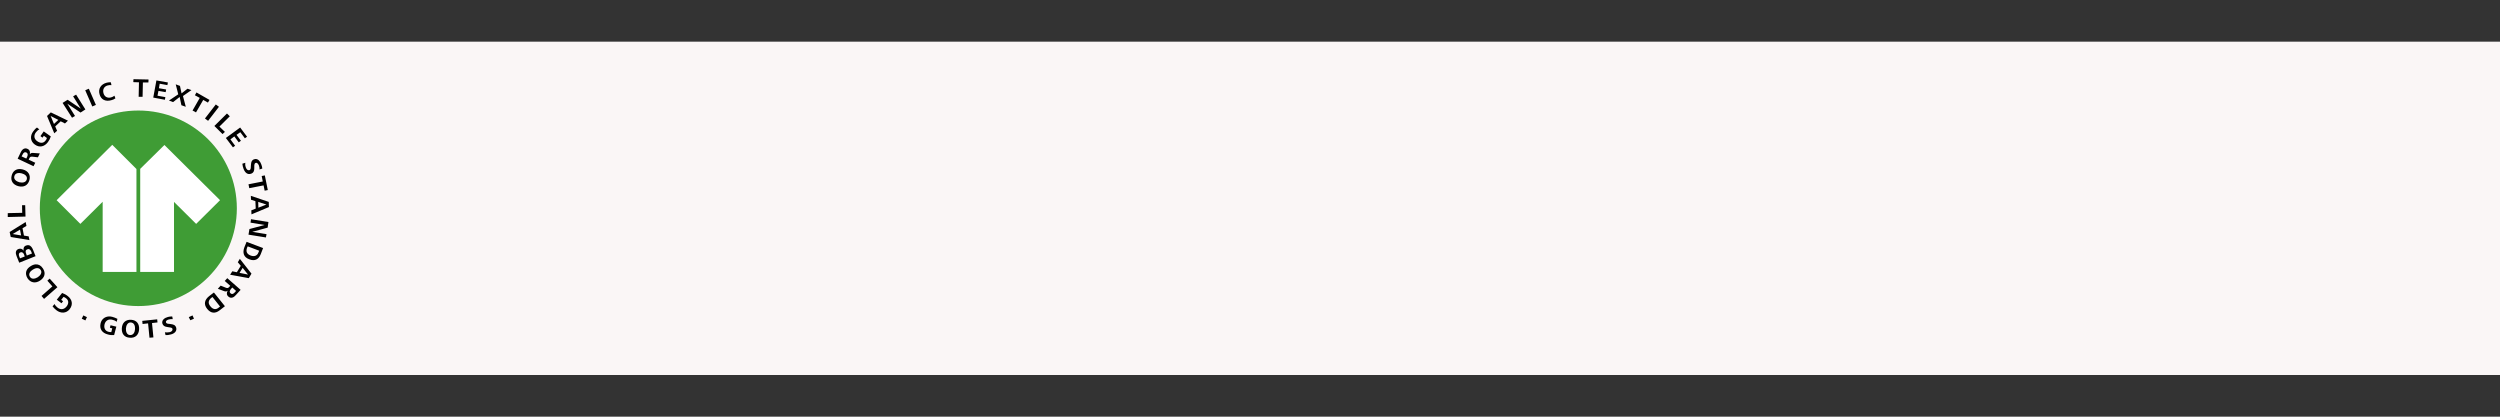 <svg xmlns="http://www.w3.org/2000/svg" xmlns:xlink="http://www.w3.org/1999/xlink" width="3000" zoomAndPan="magnify" viewBox="0 0 2250 375" height="500" preserveAspectRatio="xMidYMid meet" version="1.0"><rect x="0" y="0" width="2250" height="375" fill="#333333" stroke="none"/><defs><clipPath id="00f458abf6"><path d="M 0 37.5 L 2250 37.5 L 2250 337.5 L 0 337.5 Z M 0 37.5 " clip-rule="nonzero"/></clipPath><clipPath id="134c0d71af"><path d="M 0 0.5 L 2250 0.5 L 2250 300.5 L 0 300.5 Z M 0 0.5 " clip-rule="nonzero"/></clipPath><clipPath id="4634b4f91f"><rect x="0" width="2250" y="0" height="301"/></clipPath></defs><g clip-path="url(#00f458abf6)"><g transform="matrix(1, 0, 0, 1, 0, 37)"><g clip-path="url(#4634b4f91f)"><g clip-path="url(#134c0d71af)"><path fill="#faf6f6" d="M 0 0.5 L 2250 0.5 L 2250 300.5 L 0 300.5 Z M 0 0.5 " fill-opacity="1" fill-rule="nonzero"/></g></g></g></g><path fill="#3f9c35" d="M 124.5 99.473 C 75.426 99.473 35.828 138.773 35.828 187.469 C 35.828 236.023 75.426 275.457 124.5 275.457 C 173.43 275.457 213.164 236.023 213.164 187.469 C 213.164 138.773 173.43 99.473 124.5 99.473 Z M 124.5 99.473 " fill-opacity="1" fill-rule="nonzero"/><path fill="#ffffff" d="M 147.977 130.492 L 126.195 151.965 L 126.195 244.727 L 156.602 244.727 L 156.602 181.715 L 176.539 201.5 L 198.031 180.172 Z M 50.961 180.172 L 72.316 201.5 L 92.398 181.574 L 92.398 244.723 L 122.805 244.723 L 122.805 152.105 L 101.023 130.352 Z M 50.961 180.172 " fill-opacity="1" fill-rule="nonzero"/><path fill="#000000" d="M 120.117 71.273 L 119.973 73.93 L 125.066 74.078 L 124.785 87.129 L 128.32 87.129 L 128.602 74.207 L 133.551 74.207 L 133.691 71.559 Z M 140.762 72.398 L 137.93 87.824 L 148.398 89.785 L 148.824 87.414 L 141.75 86.141 L 142.602 81.801 L 149.109 82.926 L 149.531 80.531 L 143.023 79.406 L 143.73 75.332 L 150.66 76.605 L 151.09 74.207 Z M 98.758 74.043 C 97.73 74.07 96.641 74.281 95.793 74.492 C 90.98 75.762 88.156 79.836 89.57 84.734 C 90.844 89.785 95.082 91.621 100.031 90.219 C 101.305 89.938 102.719 89.375 103.852 88.531 L 103.008 86.141 C 102.016 86.852 101.023 87.41 99.895 87.691 C 96.5 88.535 93.953 86.98 93.105 83.766 C 92.258 80.531 93.672 77.727 96.922 76.887 C 98.055 76.605 99.324 76.453 100.316 76.605 L 99.754 74.078 C 99.434 74.043 99.098 74.031 98.758 74.043 Z M 158.16 75.895 L 160.418 84.887 L 152.078 90.496 L 155.75 91.898 L 161.695 87.262 L 163.25 94.707 L 167.207 96.105 L 164.664 86.422 L 172.301 81.094 L 168.766 79.84 L 163.387 84.043 L 161.977 77.312 Z M 79.953 79.84 L 76.699 81.242 L 83.062 95.824 L 86.312 94.422 Z M 176.824 83.203 L 175.41 85.73 L 179.793 88.105 L 173.289 99.473 L 176.402 101.152 L 182.906 89.934 L 187.145 92.328 L 188.562 89.934 Z M 68.5 85.168 L 65.812 86.699 L 72.738 97.789 L 60.863 89.785 L 56.332 92.613 L 64.82 105.941 L 67.504 104.387 L 60.578 93.301 L 72.457 101.305 L 76.84 98.496 Z M 194.223 94.012 L 184.461 106.633 L 187.289 108.746 L 197.051 96.105 Z M 45.727 101.152 L 42.336 104.387 L 48.84 119.969 L 51.383 117.723 L 49.691 113.797 L 54.637 109.16 L 58.453 111.117 L 61.145 108.598 Z M 204.27 102.145 L 192.945 113.363 L 200.289 120.672 L 202.422 118.703 L 197.465 113.926 L 206.812 104.672 Z M 45.59 104.387 L 52.516 107.906 L 48.559 111.551 Z M 33.285 114.766 C 32.012 115.625 30.738 117.027 29.891 118.281 C 26.918 122.211 27.203 127.125 31.305 130.074 C 35.547 133.16 40.07 132.035 43.18 127.828 C 44.312 126.281 45.164 124.598 45.727 122.773 L 39.363 118.281 L 36.398 122.492 L 38.234 123.895 L 39.508 122.215 L 42.191 124.18 C 42.051 125.023 41.625 125.719 41.062 126.422 C 39.082 129.227 36.113 128.945 33.57 127.121 C 30.598 125.16 30.172 121.93 32.293 119.125 C 33.145 118 34.133 117.031 35.406 116.469 Z M 216.141 114.766 L 203.27 124.18 L 209.637 132.598 L 211.617 131.191 L 207.379 125.441 L 210.902 122.773 L 214.863 128.105 L 216.84 126.703 L 212.879 121.371 L 216.273 118.984 L 220.383 124.457 L 222.363 123.055 Z M 22.816 133.531 C 20.973 133.605 19.566 135.16 18.719 136.949 L 15.887 142.844 L 30.172 149.578 L 31.727 146.492 L 25.789 143.684 L 26.355 142.559 C 27.062 141.016 27.625 140.879 29.324 141.02 L 34.133 141.578 L 35.828 138.07 L 29.891 137.648 C 28.473 137.508 27.625 137.789 26.777 138.91 C 27.344 136.945 26.777 134.844 24.801 134 C 24.094 133.648 23.43 133.508 22.816 133.531 Z M 22.523 137.023 C 22.863 136.992 23.242 137.051 23.668 137.227 C 25.363 138.07 25.082 139.754 24.375 141.297 L 23.668 142.703 L 19.422 140.734 L 20.273 139.195 C 20.801 138.039 21.496 137.117 22.523 137.023 Z M 229.758 143.117 C 229.383 143.152 228.988 143.246 228.582 143.402 C 226.602 144.105 226.035 145.793 225.902 147.898 L 225.754 149.578 C 225.754 150.84 225.754 152.664 224.621 153.086 C 222.926 153.648 221.926 152.387 221.363 150.984 C 220.797 149.578 220.512 148.035 220.797 146.492 L 218.121 147.332 C 218.254 149.016 218.684 150.559 219.25 152.102 C 220.383 155.051 222.645 157.574 226.039 156.312 C 228.301 155.473 228.863 153.648 228.863 151.402 L 228.863 149.578 C 228.863 148.457 229.016 146.91 229.996 146.629 C 231.41 146.07 232.406 147.613 232.973 148.875 C 233.387 150 233.672 151.262 233.539 152.523 L 236.082 151.684 C 235.93 150.422 235.648 149.016 235.086 147.754 C 234.227 145.418 232.387 142.871 229.758 143.117 Z M 17.137 152.156 C 13.934 152.367 11.469 154.316 10.516 157.996 C 9.242 162.77 11.785 166.277 16.453 167.539 C 21.262 168.805 25.082 166.98 26.496 162.066 C 27.77 157.297 25.223 153.789 20.555 152.523 C 19.352 152.211 18.203 152.086 17.137 152.156 Z M 17.574 155.695 C 18.25 155.734 18.93 155.859 19.566 156.035 C 22.113 156.734 24.938 158.418 24.09 161.508 C 23.242 164.453 19.992 164.594 17.445 164.031 C 14.902 163.328 12.07 161.504 12.918 158.559 C 13.555 156.242 15.543 155.586 17.574 155.695 Z M 238.34 157.859 L 235.516 158.418 L 236.496 163.332 L 223.645 165.859 L 224.34 169.363 L 237.215 166.84 L 238.191 171.609 L 241.02 171.051 Z M 225.754 176.242 L 225.902 179.75 L 229.859 181.016 L 230.145 187.75 L 226.188 189.293 L 226.32 192.941 L 242.02 186.348 L 241.887 181.715 Z M 232.406 181.715 L 239.758 184.102 L 232.539 186.91 Z M 19.852 184.664 L 19.988 191.543 L 6.98 191.82 L 6.98 195.328 L 22.957 194.906 L 22.68 184.664 Z M 225.902 197.293 L 225.473 200.379 L 238.191 202.484 L 224.492 206.133 L 223.645 211.184 L 239.324 213.711 L 239.887 210.762 L 227.035 208.66 L 240.887 204.871 L 241.586 199.816 Z M 23.102 199.816 L 8.68 208.797 L 9.668 213.293 L 26.496 216.094 L 25.789 212.73 L 21.547 212.023 L 20.273 205.434 L 23.809 203.324 Z M 18.012 206.695 L 19 211.887 L 11.363 210.621 Z M 221.926 217.641 L 219.945 222.551 C 218.117 227.461 219.25 231.531 224.34 233.355 C 229.297 235.32 232.82 233.5 234.668 228.73 L 236.777 223.254 Z M 25.734 220.66 C 25.047 220.562 24.27 220.66 23.387 221.012 C 21.406 221.711 20.84 223.672 21.266 225.637 C 20.133 223.953 18.438 223.395 16.598 224.098 C 13.77 225.219 13.91 228.027 14.898 230.414 L 17.305 236.441 L 32.008 230.555 L 29.891 225.219 C 29.043 223.008 27.797 220.957 25.734 220.66 Z M 222.926 221.711 L 233.258 225.637 L 232.539 227.324 C 231.406 230.41 228.578 231.109 225.621 229.988 C 222.207 228.727 221.082 226.34 222.363 222.973 Z M 25.832 224.164 C 26.992 224.309 27.758 225.547 28.191 226.621 L 28.758 228.168 L 24.09 229.988 L 23.668 228.586 C 22.961 227.039 22.535 225.078 24.656 224.375 C 24.887 224.27 25.105 224.203 25.312 224.172 C 25.492 224.145 25.668 224.145 25.832 224.164 Z M 19.457 226.996 C 20.52 227.121 21.262 228.094 21.688 229.148 L 22.254 230.832 L 18.012 232.516 L 17.305 230.691 C 16.738 229.289 16.738 227.746 18.297 227.184 C 18.719 227.008 19.105 226.953 19.457 226.996 Z M 215.859 232.938 L 214.012 236.023 L 216.707 239.25 L 213.164 245.008 L 209.074 244.16 L 207.094 247.25 L 223.926 250.34 L 226.32 246.27 Z M 32.211 237.918 C 30.723 237.988 29.164 238.535 27.625 239.535 C 23.383 242.059 22.113 246.129 24.801 250.48 C 27.488 254.551 31.871 255.246 35.973 252.582 C 40.074 249.914 41.488 245.988 38.656 241.637 C 36.977 239.004 34.691 237.801 32.211 237.918 Z M 218.402 241.074 L 223.207 247.109 L 215.574 245.566 Z M 33.305 241.305 C 34.594 241.254 35.828 241.711 36.676 243.043 C 38.23 245.57 36.109 248.09 33.992 249.496 C 31.727 250.898 28.477 251.742 26.922 249.078 C 25.223 246.41 27.344 244.023 29.605 242.621 C 30.668 241.918 32.012 241.355 33.305 241.305 Z M 204.551 250.34 L 202.27 252.863 L 207.227 257.215 L 206.379 258.199 C 205.25 259.461 204.684 259.461 203.137 258.898 L 198.598 257.074 L 196.051 259.883 L 201.574 261.984 C 202.855 262.406 203.836 262.551 204.965 261.566 C 203.836 263.391 203.836 265.492 205.531 266.895 C 207.793 269 210.488 267.738 212.184 265.633 L 216.555 260.863 Z M 44.738 250.762 L 42.617 252.582 L 47.145 257.777 L 37.387 266.34 L 39.645 269.004 L 51.668 258.477 Z M 209.074 258.758 L 212.469 261.848 L 211.336 263.109 C 210.203 264.371 208.922 265.215 207.508 263.953 C 206.094 262.828 206.945 261.145 207.945 260.023 Z M 192.523 263.246 L 188.277 266.477 C 184.176 269.707 183.047 273.773 186.441 277.984 C 189.695 282.055 193.652 282.473 197.746 279.246 L 202.422 275.598 Z M 55.91 263.672 L 51.102 269.703 L 55.344 272.93 L 56.762 271.105 L 55.062 269.844 L 57.184 267.18 C 58.031 267.461 58.738 267.879 59.445 268.441 C 62.133 270.406 61.852 273.492 59.875 275.879 C 57.609 278.684 54.496 278.965 51.809 276.863 C 50.68 276.02 49.691 274.895 49.125 273.633 L 47.281 275.738 C 48.273 277.004 49.547 278.262 50.816 279.246 C 54.637 282.195 59.586 282.195 62.699 278.262 C 65.953 274.055 64.961 269.566 61 266.477 C 59.445 265.215 57.75 264.371 55.91 263.672 Z M 191.246 267.32 L 198.031 275.879 L 196.613 277 C 194.078 279.105 191.391 278.266 189.41 275.738 C 187.004 272.93 187.43 270.266 190.258 268.02 Z M 75.004 283.879 L 73.586 286.828 L 76.84 288.367 L 78.254 285.422 Z M 173.289 283.879 L 169.898 285.422 L 171.309 288.227 L 174.562 286.828 Z M 97.789 284.816 C 94.367 285.066 91.426 287.238 90.559 290.895 C 89.285 296.086 91.973 299.734 97.062 300.996 C 98.902 301.559 100.738 301.699 102.719 301.559 L 104.699 293.984 L 99.473 292.723 L 98.898 294.965 L 101.023 295.523 L 100.176 298.895 C 99.328 298.895 98.477 298.891 97.629 298.613 C 94.375 297.77 93.387 294.965 94.094 291.875 C 94.941 288.508 97.77 286.824 101.164 287.805 C 102.578 288.086 103.852 288.648 104.984 289.629 L 105.691 286.965 C 104.422 286.262 102.578 285.562 101.023 285.141 C 100.441 284.984 99.859 284.883 99.281 284.832 C 98.777 284.789 98.281 284.781 97.789 284.816 Z M 154.008 284.828 C 152.992 284.859 152.043 285.07 151.09 285.281 C 148.402 285.984 145.289 287.949 146.137 291.176 C 146.703 293.141 148.258 293.98 150.238 294.262 L 151.934 294.547 C 153.207 294.688 154.906 294.824 155.191 295.949 C 155.613 297.633 154.199 298.473 152.926 298.895 C 151.371 299.176 149.953 299.316 148.398 299.035 L 148.965 301.559 C 150.52 301.699 152.219 301.418 153.773 300.996 C 156.742 300.297 159.43 298.191 158.582 294.965 C 157.875 292.578 156.18 292.02 154.059 291.738 L 152.215 291.453 C 151.086 291.453 149.672 291.176 149.391 290.191 C 148.965 288.648 150.66 287.809 151.934 287.527 C 153.062 287.246 154.336 287.105 155.469 287.246 L 155.047 284.863 C 154.691 284.828 154.348 284.816 154.008 284.828 Z M 141.473 287.387 L 128.035 288.789 L 128.32 291.598 L 133.27 291.035 L 134.539 303.945 L 138.074 303.668 L 136.805 290.754 L 141.75 290.191 Z M 117.992 287.805 C 112.902 287.527 109.934 290.613 109.648 295.387 C 109.367 300.297 111.773 303.664 116.863 303.945 C 121.812 304.367 124.922 301.281 125.207 296.371 C 125.488 291.457 122.941 288.086 117.992 287.805 Z M 117.711 290.191 C 120.965 290.473 121.672 293.562 121.531 296.086 C 121.391 298.754 120.258 301.699 117.004 301.559 C 114.031 301.418 113.188 298.191 113.328 295.664 C 113.469 293.137 114.746 290.051 117.711 290.191 Z M 117.711 290.191 " fill-opacity="1" fill-rule="nonzero"/></svg>